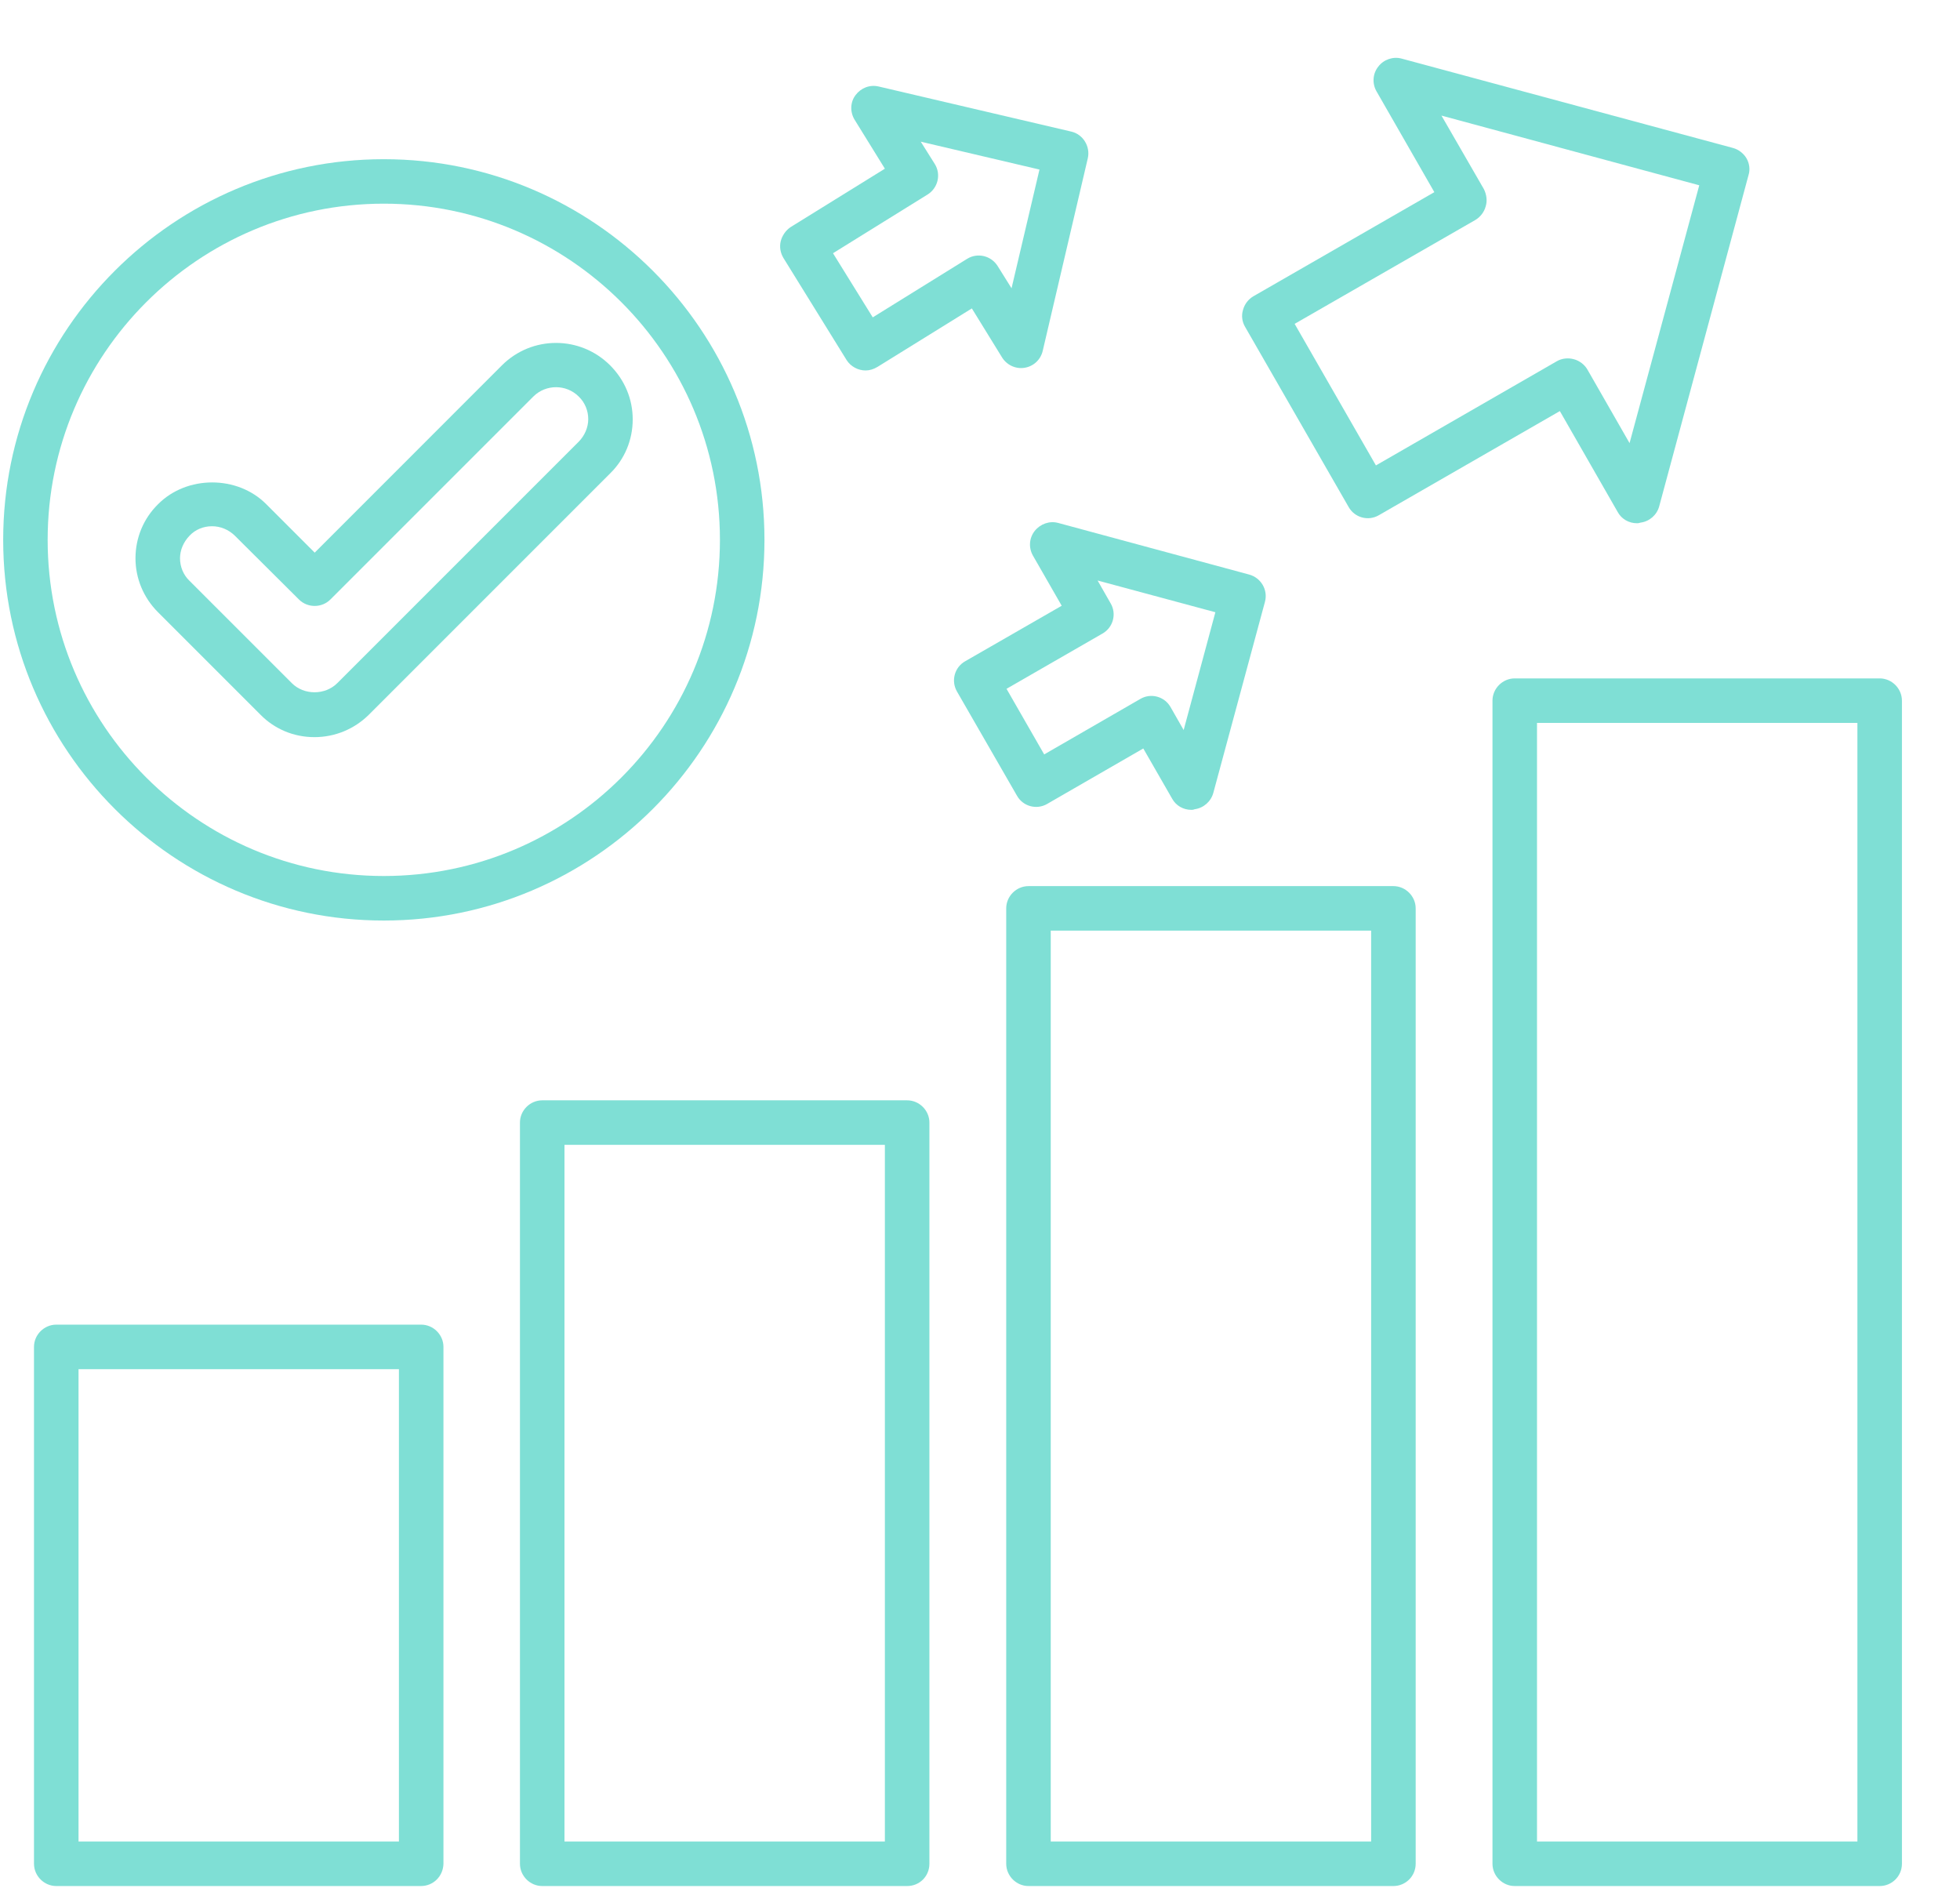 <svg width="32" height="31" viewBox="0 0 32 31" fill="none" xmlns="http://www.w3.org/2000/svg">
<path d="M6.872 30.79H0.919C0.72 30.79 0.555 30.625 0.555 30.426V21.988C0.555 21.79 0.72 21.625 0.919 21.625H6.876C7.075 21.625 7.24 21.79 7.24 21.988V30.426C7.235 30.63 7.075 30.79 6.872 30.79ZM1.282 30.063H6.513V22.352H1.282V30.063Z" fill="#00C1AD" fill-opacity="0.5"/>
<path d="M14.81 30.79H8.853C8.654 30.79 8.489 30.625 8.489 30.426V18.326C8.489 18.128 8.654 17.963 8.853 17.963H14.81C15.009 17.963 15.174 18.128 15.174 18.326V30.426C15.174 30.63 15.014 30.79 14.81 30.79ZM9.216 30.063H14.447V18.69H9.216V30.063Z" fill="#00C1AD" fill-opacity="0.5"/>
<path d="M22.749 30.79H16.792C16.593 30.79 16.428 30.625 16.428 30.426V14.829C16.428 14.631 16.593 14.466 16.792 14.466H22.749C22.948 14.466 23.113 14.631 23.113 14.829V30.426C23.113 30.63 22.948 30.79 22.749 30.79ZM17.155 30.063H22.386V15.193H17.155V30.063Z" fill="#00C1AD" fill-opacity="0.5"/>
<path d="M30.688 30.79H24.73C24.532 30.79 24.367 30.625 24.367 30.426V11.439C24.367 11.24 24.532 11.075 24.73 11.075H30.688C30.887 11.075 31.052 11.24 31.052 11.439V30.426C31.052 30.63 30.887 30.79 30.688 30.79ZM25.094 30.063H30.325V11.802H25.094V30.063Z" fill="#00C1AD" fill-opacity="0.5"/>
<path d="M6.266 15.028C2.842 15.028 0.052 12.243 0.052 8.813C0.052 5.384 2.842 2.599 6.266 2.599C9.696 2.599 12.481 5.389 12.481 8.813C12.481 12.238 9.696 15.028 6.266 15.028ZM6.266 3.325C3.239 3.325 0.778 5.786 0.778 8.813C0.778 11.841 3.239 14.301 6.266 14.301C9.294 14.301 11.754 11.841 11.754 8.813C11.754 5.786 9.294 3.325 6.266 3.325Z" fill="#00C1AD" fill-opacity="0.5"/>
<path d="M5.133 12.034C4.799 12.034 4.484 11.904 4.251 11.666L2.58 9.995C2.343 9.758 2.212 9.443 2.212 9.114C2.212 8.78 2.343 8.465 2.58 8.232C3.05 7.757 3.878 7.757 4.348 8.232L5.138 9.022L8.194 5.965C8.683 5.476 9.473 5.476 9.962 5.965C10.199 6.203 10.33 6.513 10.33 6.847C10.33 7.181 10.199 7.496 9.962 7.728L6.019 11.671C5.782 11.904 5.467 12.034 5.133 12.034ZM3.462 8.591C3.321 8.591 3.19 8.644 3.094 8.746C2.997 8.847 2.939 8.978 2.939 9.114C2.939 9.249 2.992 9.385 3.094 9.482L4.765 11.153C4.963 11.351 5.307 11.351 5.506 11.153L9.449 7.21C9.545 7.113 9.604 6.978 9.604 6.842C9.604 6.706 9.55 6.571 9.449 6.474C9.245 6.27 8.911 6.27 8.707 6.474L5.394 9.787C5.254 9.927 5.021 9.927 4.881 9.787L3.83 8.741C3.728 8.644 3.597 8.591 3.462 8.591Z" fill="#00C1AD" fill-opacity="0.5"/>
<path d="M26.726 8.542C26.595 8.542 26.474 8.474 26.411 8.358L25.467 6.711L22.512 8.411C22.338 8.513 22.115 8.45 22.018 8.276L20.328 5.336C20.279 5.253 20.265 5.152 20.294 5.06C20.318 4.967 20.381 4.885 20.463 4.837L23.418 3.137L22.473 1.49C22.401 1.364 22.41 1.204 22.502 1.088C22.59 0.971 22.745 0.918 22.885 0.957L28.291 2.415C28.383 2.439 28.465 2.502 28.514 2.584C28.562 2.667 28.576 2.768 28.547 2.86L27.089 8.266C27.051 8.407 26.93 8.513 26.784 8.532C26.755 8.542 26.741 8.542 26.726 8.542ZM21.137 5.287L22.464 7.598L25.418 5.897C25.501 5.849 25.602 5.839 25.694 5.864C25.787 5.888 25.869 5.951 25.917 6.033L26.605 7.234L27.743 3.025L23.534 1.887L24.227 3.088C24.27 3.175 24.285 3.277 24.256 3.369C24.232 3.461 24.169 3.543 24.086 3.592L21.137 5.287Z" fill="#00C1AD" fill-opacity="0.5"/>
<path d="M19.451 13.221C19.32 13.221 19.199 13.153 19.136 13.037L18.666 12.219L17.097 13.124C16.922 13.226 16.7 13.163 16.603 12.989L15.624 11.289C15.523 11.114 15.585 10.891 15.76 10.794L17.334 9.889L16.864 9.07C16.792 8.944 16.801 8.784 16.893 8.668C16.985 8.552 17.136 8.499 17.276 8.537L20.395 9.38C20.589 9.433 20.705 9.632 20.652 9.826L19.809 12.945C19.77 13.086 19.649 13.192 19.504 13.211C19.48 13.221 19.465 13.221 19.451 13.221ZM16.433 11.245L17.048 12.316L18.618 11.41C18.792 11.308 19.015 11.371 19.112 11.545L19.325 11.918L19.843 9.995L17.92 9.477L18.133 9.85C18.235 10.024 18.172 10.247 17.998 10.344L16.433 11.245Z" fill="#00C1AD" fill-opacity="0.5"/>
<path d="M14.132 6.048C14.011 6.048 13.89 5.985 13.822 5.878L12.791 4.212C12.742 4.13 12.723 4.033 12.747 3.936C12.771 3.844 12.829 3.761 12.907 3.708L14.447 2.754L13.953 1.955C13.876 1.829 13.88 1.669 13.968 1.553C14.055 1.436 14.2 1.378 14.345 1.412L17.489 2.148C17.683 2.192 17.804 2.391 17.76 2.584L17.024 5.728C16.99 5.873 16.874 5.98 16.729 6.004C16.583 6.028 16.438 5.96 16.36 5.835L15.867 5.035L14.326 5.99C14.263 6.028 14.195 6.048 14.132 6.048ZM13.6 4.134L14.249 5.181L15.789 4.226C15.959 4.12 16.181 4.173 16.288 4.343L16.515 4.706L16.971 2.768L15.033 2.313L15.261 2.676C15.368 2.846 15.314 3.069 15.145 3.175L13.6 4.134Z" fill="#00C1AD" fill-opacity="0.5"/>
</svg>
